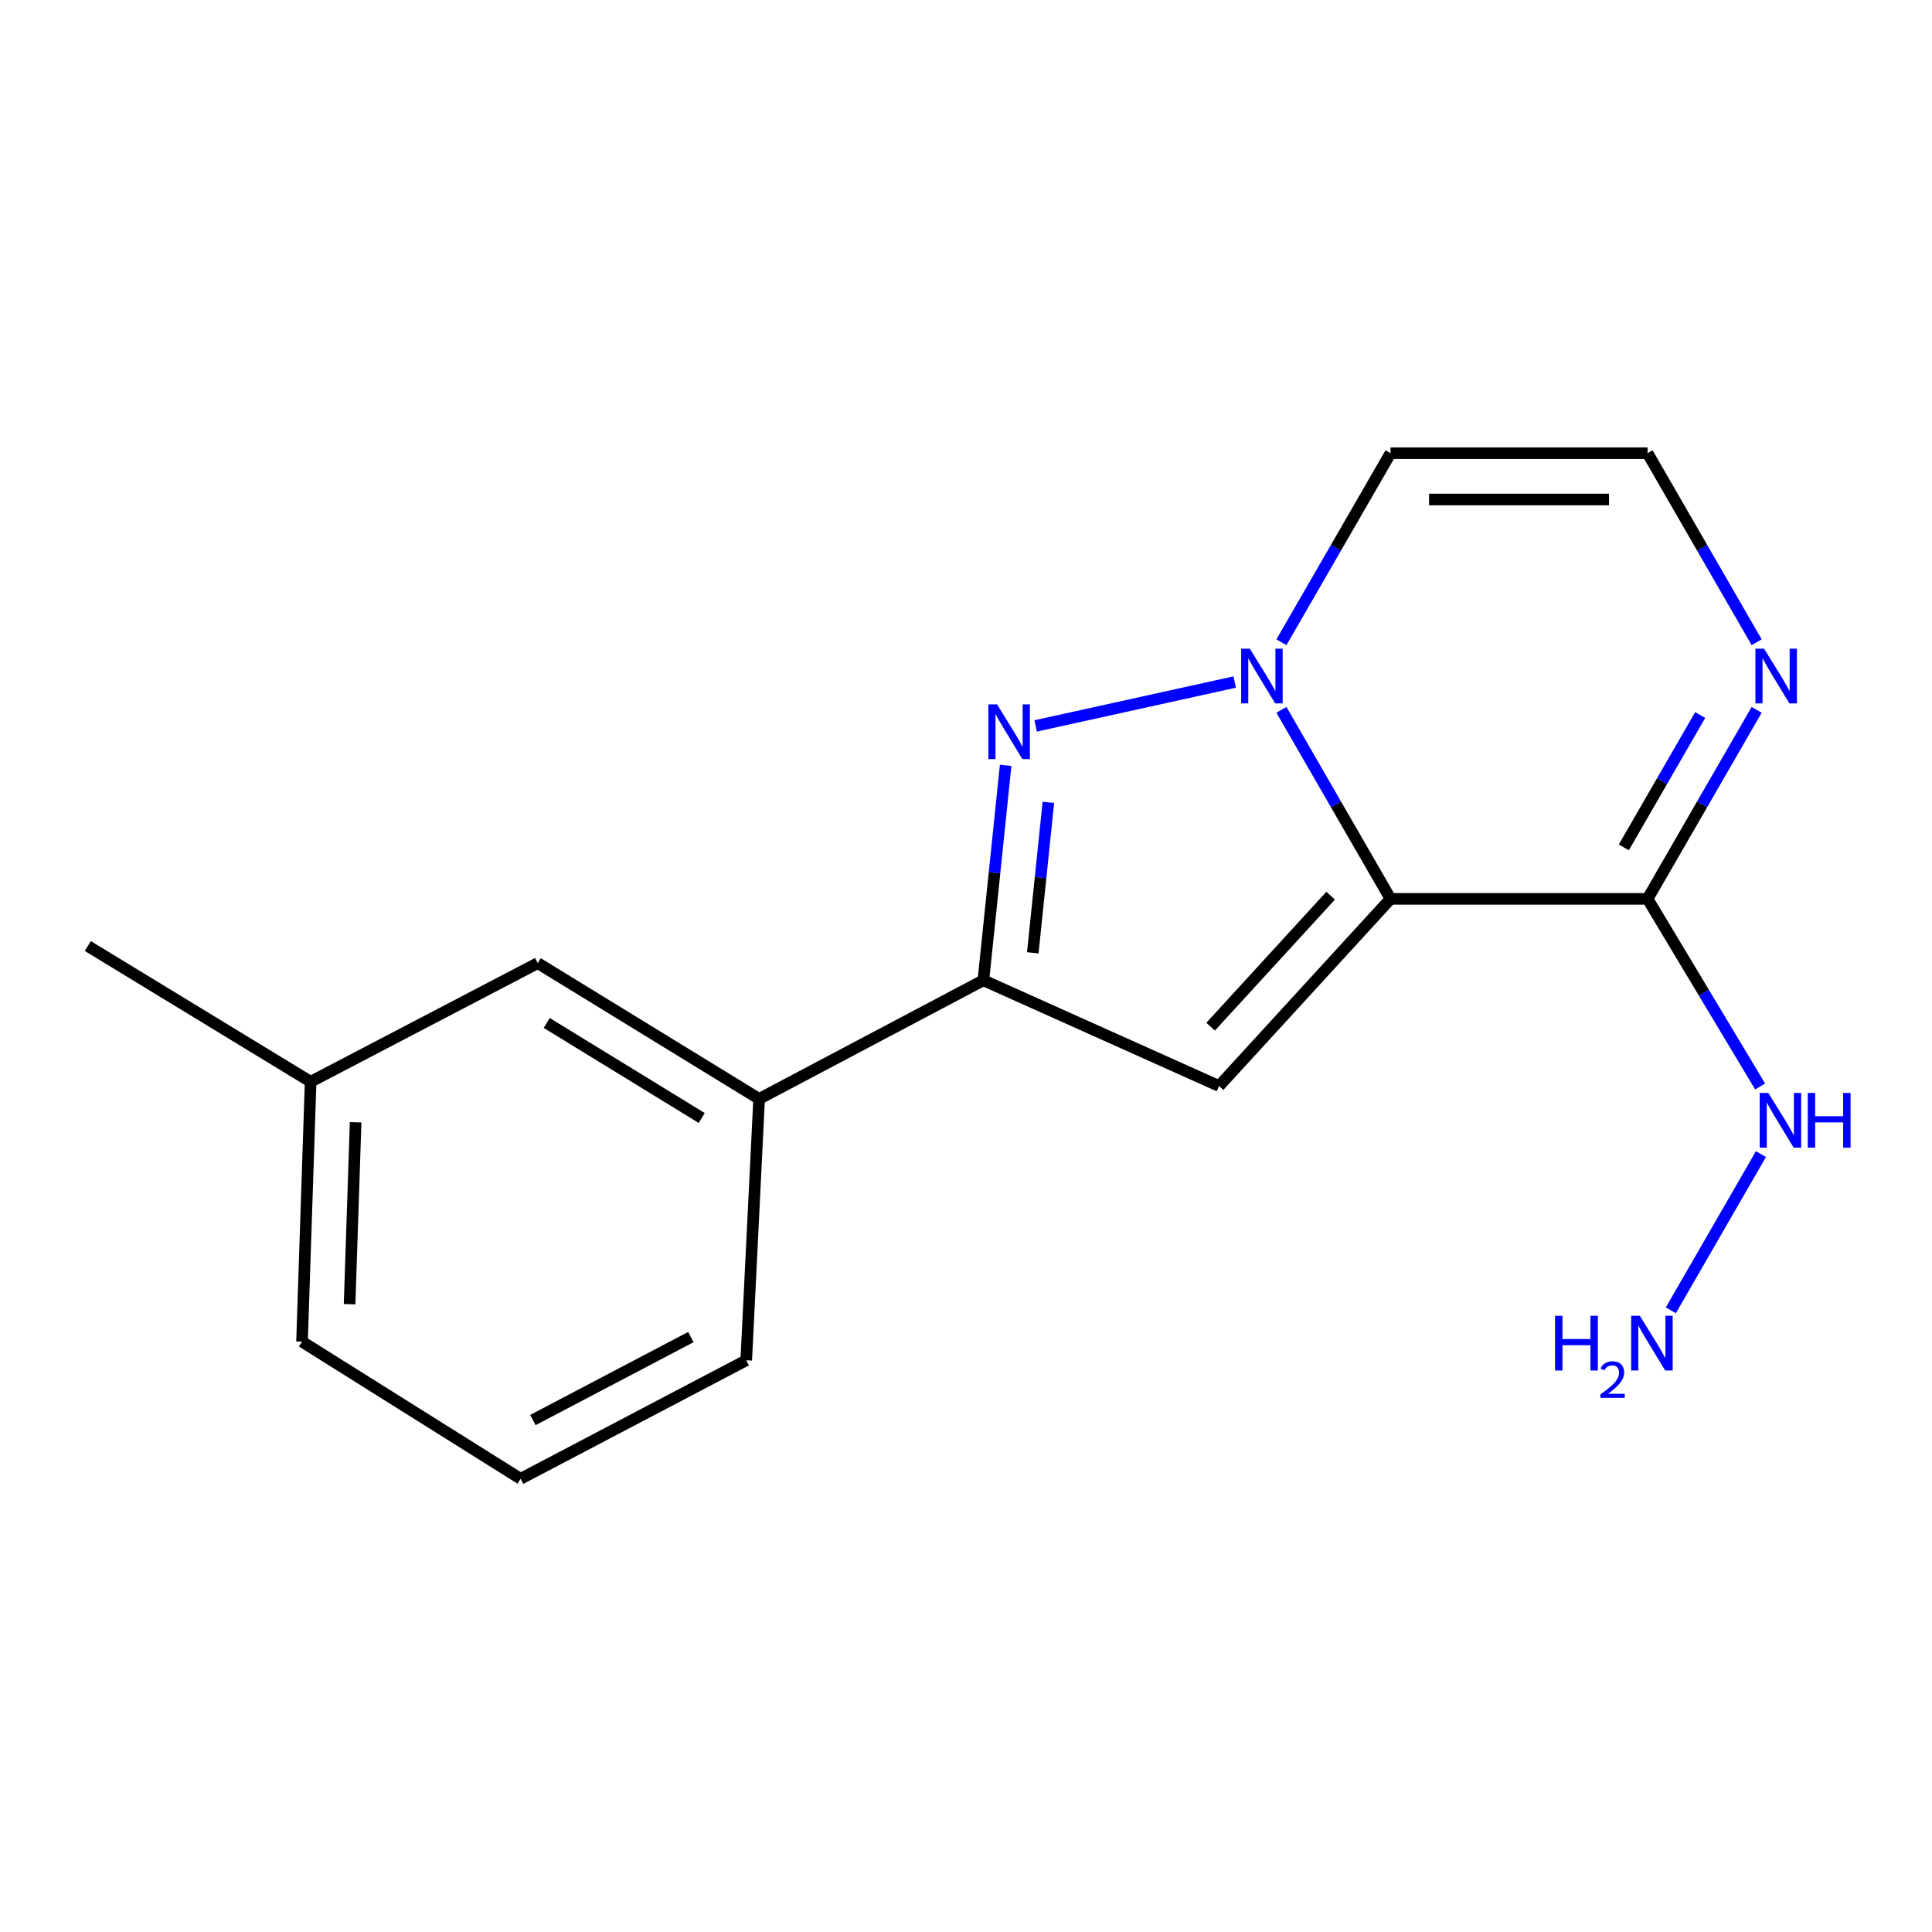 <?xml version='1.0' encoding='iso-8859-1'?>
<svg version='1.1' baseProfile='full'
              xmlns='http://www.w3.org/2000/svg'
                      xmlns:rdkit='http://www.rdkit.org/xml'
                      xmlns:xlink='http://www.w3.org/1999/xlink'
                  xml:space='preserve'
width='1000px' height='1000px' viewBox='0 0 1000 1000'>
<!-- END OF HEADER -->
<rect style='opacity:1.0;fill:#FFFFFF;stroke:none' width='1000' height='1000' x='0' y='0'> </rect>
<path class='bond-0' d='M 719.726,465.249 L 691.493,416.329' style='fill:none;fill-rule:evenodd;stroke:#000000;stroke-width:6px;stroke-linecap:butt;stroke-linejoin:miter;stroke-opacity:1' />
<path class='bond-0' d='M 691.493,416.329 L 663.26,367.408' style='fill:none;fill-rule:evenodd;stroke:#0000FF;stroke-width:6px;stroke-linecap:butt;stroke-linejoin:miter;stroke-opacity:1' />
<path class='bond-2' d='M 719.726,465.249 L 630.985,562.125' style='fill:none;fill-rule:evenodd;stroke:#000000;stroke-width:6px;stroke-linecap:butt;stroke-linejoin:miter;stroke-opacity:1' />
<path class='bond-2' d='M 688.743,463.592 L 626.624,531.406' style='fill:none;fill-rule:evenodd;stroke:#000000;stroke-width:6px;stroke-linecap:butt;stroke-linejoin:miter;stroke-opacity:1' />
<path class='bond-4' d='M 719.726,465.249 L 852.778,465.249' style='fill:none;fill-rule:evenodd;stroke:#000000;stroke-width:6px;stroke-linecap:butt;stroke-linejoin:miter;stroke-opacity:1' />
<path class='bond-1' d='M 639.078,353.025 L 536.055,375.732' style='fill:none;fill-rule:evenodd;stroke:#0000FF;stroke-width:6px;stroke-linecap:butt;stroke-linejoin:miter;stroke-opacity:1' />
<path class='bond-6' d='M 663.259,332.43 L 691.493,283.503' style='fill:none;fill-rule:evenodd;stroke:#0000FF;stroke-width:6px;stroke-linecap:butt;stroke-linejoin:miter;stroke-opacity:1' />
<path class='bond-6' d='M 691.493,283.503 L 719.726,234.576' style='fill:none;fill-rule:evenodd;stroke:#000000;stroke-width:6px;stroke-linecap:butt;stroke-linejoin:miter;stroke-opacity:1' />
<path class='bond-17' d='M 520.524,396.151 L 514.761,451.77' style='fill:none;fill-rule:evenodd;stroke:#0000FF;stroke-width:6px;stroke-linecap:butt;stroke-linejoin:miter;stroke-opacity:1' />
<path class='bond-17' d='M 514.761,451.77 L 508.998,507.39' style='fill:none;fill-rule:evenodd;stroke:#000000;stroke-width:6px;stroke-linecap:butt;stroke-linejoin:miter;stroke-opacity:1' />
<path class='bond-17' d='M 542.633,415.307 L 538.599,454.24' style='fill:none;fill-rule:evenodd;stroke:#0000FF;stroke-width:6px;stroke-linecap:butt;stroke-linejoin:miter;stroke-opacity:1' />
<path class='bond-17' d='M 538.599,454.24 L 534.565,493.174' style='fill:none;fill-rule:evenodd;stroke:#000000;stroke-width:6px;stroke-linecap:butt;stroke-linejoin:miter;stroke-opacity:1' />
<path class='bond-3' d='M 630.985,562.125 L 508.998,507.39' style='fill:none;fill-rule:evenodd;stroke:#000000;stroke-width:6px;stroke-linecap:butt;stroke-linejoin:miter;stroke-opacity:1' />
<path class='bond-7' d='M 508.998,507.39 L 392.922,568.783' style='fill:none;fill-rule:evenodd;stroke:#000000;stroke-width:6px;stroke-linecap:butt;stroke-linejoin:miter;stroke-opacity:1' />
<path class='bond-5' d='M 852.778,465.249 L 881.011,416.329' style='fill:none;fill-rule:evenodd;stroke:#000000;stroke-width:6px;stroke-linecap:butt;stroke-linejoin:miter;stroke-opacity:1' />
<path class='bond-5' d='M 881.011,416.329 L 909.244,367.408' style='fill:none;fill-rule:evenodd;stroke:#0000FF;stroke-width:6px;stroke-linecap:butt;stroke-linejoin:miter;stroke-opacity:1' />
<path class='bond-5' d='M 840.49,438.594 L 860.253,404.349' style='fill:none;fill-rule:evenodd;stroke:#000000;stroke-width:6px;stroke-linecap:butt;stroke-linejoin:miter;stroke-opacity:1' />
<path class='bond-5' d='M 860.253,404.349 L 880.016,370.105' style='fill:none;fill-rule:evenodd;stroke:#0000FF;stroke-width:6px;stroke-linecap:butt;stroke-linejoin:miter;stroke-opacity:1' />
<path class='bond-9' d='M 852.778,465.249 L 881.912,513.81' style='fill:none;fill-rule:evenodd;stroke:#000000;stroke-width:6px;stroke-linecap:butt;stroke-linejoin:miter;stroke-opacity:1' />
<path class='bond-9' d='M 881.912,513.81 L 911.047,562.372' style='fill:none;fill-rule:evenodd;stroke:#0000FF;stroke-width:6px;stroke-linecap:butt;stroke-linejoin:miter;stroke-opacity:1' />
<path class='bond-8' d='M 909.245,332.43 L 881.011,283.503' style='fill:none;fill-rule:evenodd;stroke:#0000FF;stroke-width:6px;stroke-linecap:butt;stroke-linejoin:miter;stroke-opacity:1' />
<path class='bond-8' d='M 881.011,283.503 L 852.778,234.576' style='fill:none;fill-rule:evenodd;stroke:#000000;stroke-width:6px;stroke-linecap:butt;stroke-linejoin:miter;stroke-opacity:1' />
<path class='bond-18' d='M 719.726,234.576 L 852.778,234.576' style='fill:none;fill-rule:evenodd;stroke:#000000;stroke-width:6px;stroke-linecap:butt;stroke-linejoin:miter;stroke-opacity:1' />
<path class='bond-18' d='M 739.684,258.542 L 832.82,258.542' style='fill:none;fill-rule:evenodd;stroke:#000000;stroke-width:6px;stroke-linecap:butt;stroke-linejoin:miter;stroke-opacity:1' />
<path class='bond-10' d='M 392.922,568.783 L 278.325,498.509' style='fill:none;fill-rule:evenodd;stroke:#000000;stroke-width:6px;stroke-linecap:butt;stroke-linejoin:miter;stroke-opacity:1' />
<path class='bond-10' d='M 363.204,578.672 L 282.986,529.48' style='fill:none;fill-rule:evenodd;stroke:#000000;stroke-width:6px;stroke-linecap:butt;stroke-linejoin:miter;stroke-opacity:1' />
<path class='bond-13' d='M 392.922,568.783 L 386.252,704.084' style='fill:none;fill-rule:evenodd;stroke:#000000;stroke-width:6px;stroke-linecap:butt;stroke-linejoin:miter;stroke-opacity:1' />
<path class='bond-11' d='M 911.46,597.362 L 864.824,678.22' style='fill:none;fill-rule:evenodd;stroke:#0000FF;stroke-width:6px;stroke-linecap:butt;stroke-linejoin:miter;stroke-opacity:1' />
<path class='bond-12' d='M 278.325,498.509 L 160.785,559.915' style='fill:none;fill-rule:evenodd;stroke:#000000;stroke-width:6px;stroke-linecap:butt;stroke-linejoin:miter;stroke-opacity:1' />
<path class='bond-16' d='M 160.785,559.915 L 45.455,489.668' style='fill:none;fill-rule:evenodd;stroke:#000000;stroke-width:6px;stroke-linecap:butt;stroke-linejoin:miter;stroke-opacity:1' />
<path class='bond-19' d='M 160.785,559.915 L 156.324,694.431' style='fill:none;fill-rule:evenodd;stroke:#000000;stroke-width:6px;stroke-linecap:butt;stroke-linejoin:miter;stroke-opacity:1' />
<path class='bond-19' d='M 184.068,580.887 L 180.946,675.048' style='fill:none;fill-rule:evenodd;stroke:#000000;stroke-width:6px;stroke-linecap:butt;stroke-linejoin:miter;stroke-opacity:1' />
<path class='bond-14' d='M 386.252,704.084 L 269.457,765.424' style='fill:none;fill-rule:evenodd;stroke:#000000;stroke-width:6px;stroke-linecap:butt;stroke-linejoin:miter;stroke-opacity:1' />
<path class='bond-14' d='M 357.589,692.067 L 275.833,735.005' style='fill:none;fill-rule:evenodd;stroke:#000000;stroke-width:6px;stroke-linecap:butt;stroke-linejoin:miter;stroke-opacity:1' />
<path class='bond-15' d='M 269.457,765.424 L 156.324,694.431' style='fill:none;fill-rule:evenodd;stroke:#000000;stroke-width:6px;stroke-linecap:butt;stroke-linejoin:miter;stroke-opacity:1' />
<path  class='atom-1' d='M 646.907 335.759
L 656.187 350.759
Q 657.107 352.239, 658.587 354.919
Q 660.067 357.599, 660.147 357.759
L 660.147 335.759
L 663.907 335.759
L 663.907 364.079
L 660.027 364.079
L 650.067 347.679
Q 648.907 345.759, 647.667 343.559
Q 646.467 341.359, 646.107 340.679
L 646.107 364.079
L 642.427 364.079
L 642.427 335.759
L 646.907 335.759
' fill='#0000FF'/>
<path  class='atom-2' d='M 516.066 364.598
L 525.346 379.598
Q 526.266 381.078, 527.746 383.758
Q 529.226 386.438, 529.306 386.598
L 529.306 364.598
L 533.066 364.598
L 533.066 392.918
L 529.186 392.918
L 519.226 376.518
Q 518.066 374.598, 516.826 372.398
Q 515.626 370.198, 515.266 369.518
L 515.266 392.918
L 511.586 392.918
L 511.586 364.598
L 516.066 364.598
' fill='#0000FF'/>
<path  class='atom-6' d='M 913.077 335.759
L 922.357 350.759
Q 923.277 352.239, 924.757 354.919
Q 926.237 357.599, 926.317 357.759
L 926.317 335.759
L 930.077 335.759
L 930.077 364.079
L 926.197 364.079
L 916.237 347.679
Q 915.077 345.759, 913.837 343.559
Q 912.637 341.359, 912.277 340.679
L 912.277 364.079
L 908.597 364.079
L 908.597 335.759
L 913.077 335.759
' fill='#0000FF'/>
<path  class='atom-10' d='M 915.287 565.714
L 924.567 580.714
Q 925.487 582.194, 926.967 584.874
Q 928.447 587.554, 928.527 587.714
L 928.527 565.714
L 932.287 565.714
L 932.287 594.034
L 928.407 594.034
L 918.447 577.634
Q 917.287 575.714, 916.047 573.514
Q 914.847 571.314, 914.487 570.634
L 914.487 594.034
L 910.807 594.034
L 910.807 565.714
L 915.287 565.714
' fill='#0000FF'/>
<path  class='atom-10' d='M 935.687 565.714
L 939.527 565.714
L 939.527 577.754
L 954.007 577.754
L 954.007 565.714
L 957.847 565.714
L 957.847 594.034
L 954.007 594.034
L 954.007 580.954
L 939.527 580.954
L 939.527 594.034
L 935.687 594.034
L 935.687 565.714
' fill='#0000FF'/>
<path  class='atom-12' d='M 804.895 681.044
L 808.735 681.044
L 808.735 693.084
L 823.215 693.084
L 823.215 681.044
L 827.055 681.044
L 827.055 709.364
L 823.215 709.364
L 823.215 696.284
L 808.735 696.284
L 808.735 709.364
L 804.895 709.364
L 804.895 681.044
' fill='#0000FF'/>
<path  class='atom-12' d='M 828.428 708.37
Q 829.114 706.601, 830.751 705.624
Q 832.388 704.621, 834.658 704.621
Q 837.483 704.621, 839.067 706.152
Q 840.651 707.684, 840.651 710.403
Q 840.651 713.175, 838.592 715.762
Q 836.559 718.349, 832.335 721.412
L 840.968 721.412
L 840.968 723.524
L 828.375 723.524
L 828.375 721.755
Q 831.86 719.273, 833.919 717.425
Q 836.005 715.577, 837.008 713.914
Q 838.011 712.251, 838.011 710.535
Q 838.011 708.74, 837.113 707.736
Q 836.216 706.733, 834.658 706.733
Q 833.153 706.733, 832.15 707.34
Q 831.147 707.948, 830.434 709.294
L 828.428 708.37
' fill='#0000FF'/>
<path  class='atom-12' d='M 848.768 681.044
L 858.048 696.044
Q 858.968 697.524, 860.448 700.204
Q 861.928 702.884, 862.008 703.044
L 862.008 681.044
L 865.768 681.044
L 865.768 709.364
L 861.888 709.364
L 851.928 692.964
Q 850.768 691.044, 849.528 688.844
Q 848.328 686.644, 847.968 685.964
L 847.968 709.364
L 844.288 709.364
L 844.288 681.044
L 848.768 681.044
' fill='#0000FF'/>
</svg>
